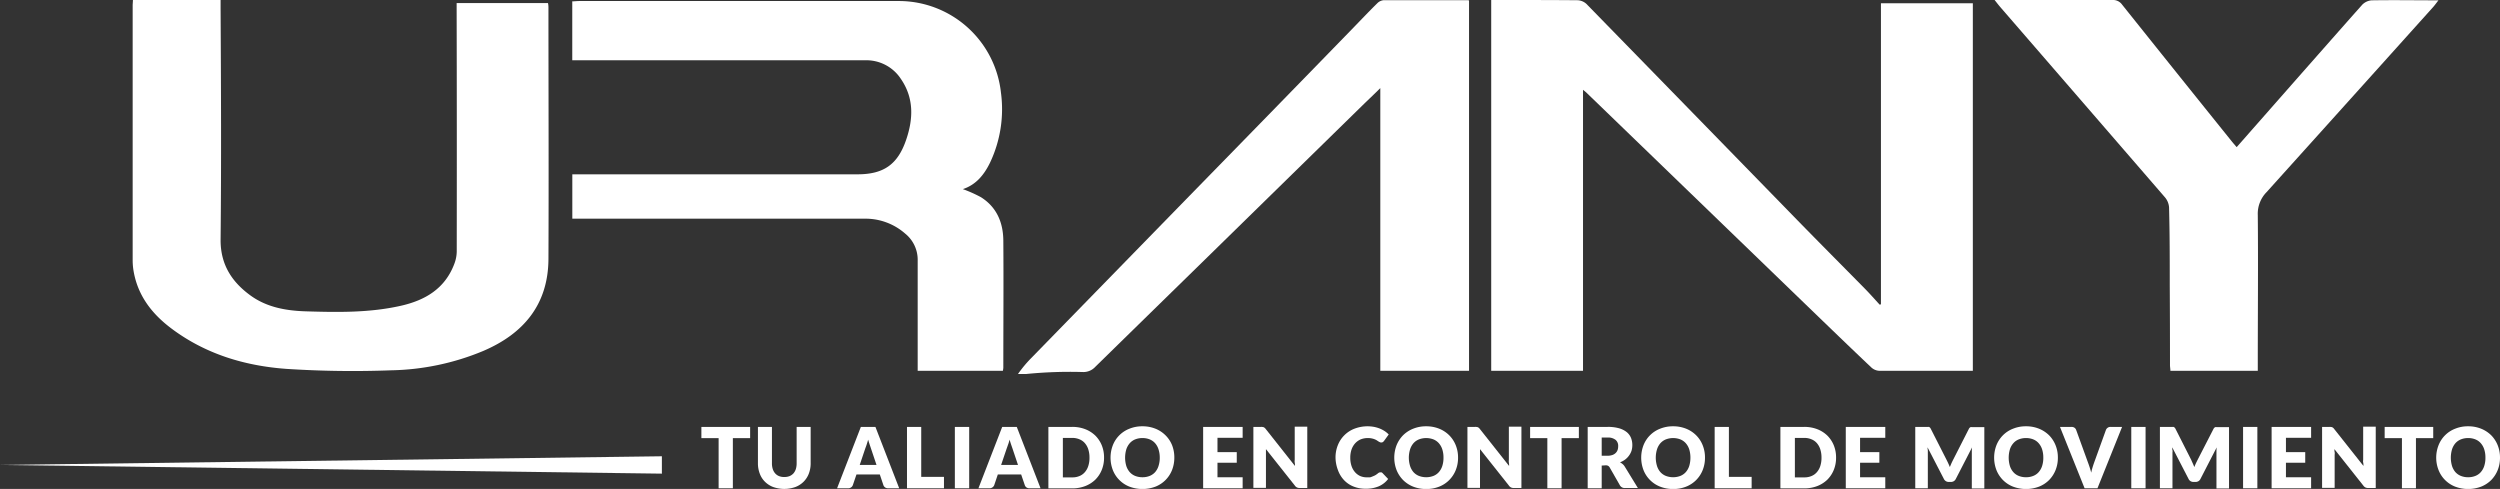<svg viewBox="0 0 535.37 104.7" xmlns="http://www.w3.org/2000/svg"><rect x="0" y="0" width="535.37" height="104.7" fill="#333333" stroke="none"/><g fill="#fff"><path d="m339 19.23v60.18h-19.66v-79.41h1.76c5.58 0 11.15 0 16.73.05a3 3 0 0 1 1.9.79q22.61 23.16 45.15 46.29c4.83 4.95 9.72 9.85 14.57 14.78 1.06 1.08 2.05 2.22 3.08 3.33.14 0 .27-.08.27-.12v-64.42h19.68v78.71h-1.26c-6.21 0-12.43 0-18.65 0a2.71 2.71 0 0 1 -1.86-.75c-4.57-4.32-9.09-8.7-13.62-13.07l-47.34-45.73c-.16-.16-.34-.29-.75-.63z"/><path d="m28.47 0h18.77v1.83c.09 16.54.17 33.07 0 49.61 0 5.3 2.47 9 6.48 11.89 3.47 2.49 7.57 3.21 11.75 3.34 6.82.21 13.65.33 20.37-1.19 5.2-1.17 9.43-3.66 11.43-8.92a7.76 7.76 0 0 0 .54-2.68q.04-25.88-.02-51.88c0-.6 0-1.2 0-1.34h19.55c0-.08.11.4.11.89 0 18 .08 35.95 0 53.93-.06 9.74-5.33 16-14 19.69a53.73 53.73 0 0 1 -19.67 4.13 219.8 219.8 0 0 1 -22.38-.3c-9-.64-17.52-3.21-24.86-8.78-4.2-3.19-7.21-7.2-8-12.59a13.65 13.65 0 0 1 -.13-1.81q0-27.37 0-54.76c.01-.25.04-.53.06-1.06z"/><path d="m214.76 79.41h-18.24v-1.51c0-7.37 0-14.74 0-22.1a7.19 7.19 0 0 0 -2.65-5.75 12.88 12.88 0 0 0 -8.68-3.22h-62.63v-9.5h61.07c5.59 0 8.62-2.09 10.43-7.42 1.52-4.46 1.69-8.89-1.13-13a8.83 8.83 0 0 0 -7.69-4q-30.5 0-61 0h-1.69v-12.62c.48 0 1-.07 1.46-.07q34.3 0 68.6 0a22 22 0 0 1 21.74 19.6 26.7 26.7 0 0 1 -2.33 15c-1.26 2.6-3 4.75-5.83 5.68a28.36 28.36 0 0 1 3.86 1.72c3.4 2.13 4.78 5.45 4.81 9.31.07 9.08 0 18.15 0 27.22a3.84 3.84 0 0 1 -.1.66z"/><path d="m314.59.13v79.28h-19v-60.54c-1.32 1.31-2.61 2.52-3.87 3.75l-35.35 34.6q-10.91 10.66-21.81 21.33a3.44 3.44 0 0 1 -2.68 1.12 94.43 94.43 0 0 0 -12.12.42h-1.76a26.58 26.58 0 0 1 3.06-3.64l33.66-34.51q17.54-17.94 35.04-35.94c1.71-1.76 3.4-3.55 5.16-5.28a2.24 2.24 0 0 1 1.39-.68h18c.16.01.33.06.28.09z"/><path d="m427.14 0h1.55 23.66a2.38 2.38 0 0 1 2.1 1q11.69 14.63 23.42 29.2c.34.43.71.84 1.11 1.31l13.4-15.23c4.5-5.1 9-10.22 13.5-15.28a3.19 3.19 0 0 1 2-.93c4.68-.08 9.36 0 14.31 0-.46.58-.75 1-1.1 1.4q-17.82 19.83-35.7 39.67a6.6 6.6 0 0 0 -1.89 4.91c.1 10.53 0 21.06 0 31.59v1.77h-18.71c0-.4-.09-.8-.09-1.2q0-8.55-.05-17.12c0-5.56 0-11.13-.15-16.69a3.75 3.75 0 0 0 -.91-2.18q-17.59-20.34-35.15-40.61c-.36-.41-.7-.85-1.3-1.61z"/><path d="m141.74 101.43-141.74-1.86 141.74-1.86z"/><path d="m160.64 91.42v2.41h-3.7v10.73h-3.05v-10.73h-3.69v-2.41z"/><path d="m168 102.15a2.92 2.92 0 0 0 1.1-.2 2.4 2.4 0 0 0 .82-.58 2.69 2.69 0 0 0 .51-.93 4.22 4.22 0 0 0 .17-1.24v-7.78h3v7.78a6.09 6.09 0 0 1 -.39 2.22 4.92 4.92 0 0 1 -1.12 1.74 5 5 0 0 1 -1.78 1.14 7.16 7.16 0 0 1 -4.72 0 5 5 0 0 1 -1.78-1.14 4.77 4.77 0 0 1 -1.11-1.74 6.09 6.09 0 0 1 -.39-2.22v-7.78h3v7.77a3.91 3.91 0 0 0 .17 1.24 2.6 2.6 0 0 0 .51.93 2.21 2.21 0 0 0 .82.59 2.9 2.9 0 0 0 1.19.2z"/><path d="m192.56 104.56h-2.37a1.11 1.11 0 0 1 -.65-.18 1.06 1.06 0 0 1 -.36-.48l-.77-2.29h-5l-.78 2.29a1 1 0 0 1 -.35.46 1 1 0 0 1 -.64.2h-2.38l5.09-13.14h3.12zm-8.45-5h3.59l-1.21-3.6c-.07-.23-.17-.5-.27-.81s-.21-.65-.31-1q-.15.55-.3 1c-.1.32-.2.59-.29.81z"/><path d="m197.28 102.12h4.87v2.44h-7.92v-13.14h3.05z"/><path d="m207.55 104.56h-3.07v-13.14h3.07z"/><path d="m222.83 104.56h-2.36a1.12 1.12 0 0 1 -.66-.18 1 1 0 0 1 -.35-.48l-.78-2.29h-5l-.77 2.29a1.06 1.06 0 0 1 -1 .66h-2.38l5.09-13.14h3.12zm-8.44-5h3.61l-1.21-3.6-.28-.81c-.1-.31-.21-.65-.31-1-.1.37-.19.71-.3 1s-.2.59-.29.81z"/><path d="m236.43 98a6.84 6.84 0 0 1 -.49 2.63 6.24 6.24 0 0 1 -1.38 2.09 6.48 6.48 0 0 1 -2.16 1.37 7.5 7.5 0 0 1 -2.79.49h-5.1v-13.16h5.1a7.5 7.5 0 0 1 2.79.49 6.48 6.48 0 0 1 2.16 1.37 6.3 6.3 0 0 1 1.38 2.08 6.86 6.86 0 0 1 .49 2.64zm-3.12 0a5.65 5.65 0 0 0 -.25-1.75 3.76 3.76 0 0 0 -.73-1.34 3 3 0 0 0 -1.16-.83 3.81 3.81 0 0 0 -1.56-.3h-2v8.45h2a3.81 3.81 0 0 0 1.56-.29 3 3 0 0 0 1.16-.84 3.72 3.72 0 0 0 .73-1.33 5.69 5.69 0 0 0 .25-1.77z"/><path d="m251.48 98a7.27 7.27 0 0 1 -.49 2.66 6.39 6.39 0 0 1 -1.39 2.13 6.3 6.3 0 0 1 -2.15 1.42 7.91 7.91 0 0 1 -5.59 0 6.28 6.28 0 0 1 -3.55-3.55 7.44 7.44 0 0 1 0-5.31 6.23 6.23 0 0 1 3.55-3.54 7.24 7.24 0 0 1 2.8-.52 7.37 7.37 0 0 1 2.79.52 6.45 6.45 0 0 1 2.15 1.42 6.29 6.29 0 0 1 1.4 2.11 7.2 7.2 0 0 1 .48 2.66zm-3.12 0a5.64 5.64 0 0 0 -.26-1.75 3.65 3.65 0 0 0 -.72-1.32 3.13 3.13 0 0 0 -1.16-.83 4.05 4.05 0 0 0 -1.56-.29 4.16 4.16 0 0 0 -1.58.29 3.13 3.13 0 0 0 -1.16.83 3.83 3.83 0 0 0 -.73 1.32 6.32 6.32 0 0 0 0 3.52 3.83 3.83 0 0 0 .73 1.32 3.1 3.1 0 0 0 1.16.82 4.16 4.16 0 0 0 1.58.29 4.05 4.05 0 0 0 1.56-.29 3.1 3.1 0 0 0 1.16-.82 3.65 3.65 0 0 0 .72-1.32 5.68 5.68 0 0 0 .26-1.77z"/><path d="m266.11 91.42v2.34h-5.39v3.07h4.13v2.26h-4.13v3.12h5.39v2.35h-8.46v-13.14z"/><path d="m270.39 91.44a1 1 0 0 1 .25.06.9.9 0 0 1 .2.14 1.44 1.44 0 0 1 .23.25l6.24 7.89c0-.25 0-.5-.05-.74s0-.46 0-.67v-7h2.69v13.14h-1.59a1.48 1.48 0 0 1 -.59-.11 1.15 1.15 0 0 1 -.47-.4l-6.2-7.82v.67s0 .42 0 .62v7h-2.69v-13.05h1.61a1.62 1.62 0 0 1 .37.02z"/><path d="m295.63 101.16a.54.54 0 0 1 .22 0 .64.64 0 0 1 .21.14l1.21 1.27a5.08 5.08 0 0 1 -2 1.57 7 7 0 0 1 -2.83.52 6.71 6.71 0 0 1 -2.68-.51 5.59 5.59 0 0 1 -2-1.4 6.14 6.14 0 0 1 -1.26-2.13 7.73 7.73 0 0 1 -.5-2.62 7 7 0 0 1 .51-2.7 6.23 6.23 0 0 1 3.58-3.51 7.85 7.85 0 0 1 4.18-.37 7 7 0 0 1 1.22.36 6.5 6.5 0 0 1 1.05.55 5.42 5.42 0 0 1 .85.71l-1 1.38a1.25 1.25 0 0 1 -.23.23.61.61 0 0 1 -.38.11.68.68 0 0 1 -.31-.08 1.94 1.94 0 0 1 -.31-.17l-.35-.23a3.3 3.3 0 0 0 -.46-.22 3.84 3.84 0 0 0 -1.46-.25 4 4 0 0 0 -1.52.29 3.5 3.5 0 0 0 -1.17.84 3.93 3.93 0 0 0 -.77 1.32 5.29 5.29 0 0 0 -.27 1.74 5.5 5.5 0 0 0 .27 1.8 3.86 3.86 0 0 0 .75 1.32 3.24 3.24 0 0 0 1.1.82 3.48 3.48 0 0 0 1.36.28h.76a3.88 3.88 0 0 0 .6-.22 3.57 3.57 0 0 0 .56-.26 4.56 4.56 0 0 0 .54-.39 1.14 1.14 0 0 1 .23-.15.62.62 0 0 1 .3-.04z"/><path d="m312.24 98a7.07 7.07 0 0 1 -.49 2.66 6.39 6.39 0 0 1 -1.39 2.13 6.3 6.3 0 0 1 -2.15 1.42 7.37 7.37 0 0 1 -2.79.51 7.46 7.46 0 0 1 -2.8-.51 6.44 6.44 0 0 1 -2.16-1.42 6.55 6.55 0 0 1 -1.39-2.13 7.44 7.44 0 0 1 0-5.31 6.55 6.55 0 0 1 1.39-2.13 6.42 6.42 0 0 1 2.16-1.41 7.27 7.27 0 0 1 2.8-.52 7.37 7.37 0 0 1 2.79.52 6.45 6.45 0 0 1 2.15 1.42 6.29 6.29 0 0 1 1.39 2.13 7 7 0 0 1 .49 2.64zm-3.12 0a5.65 5.65 0 0 0 -.25-1.75 3.67 3.67 0 0 0 -.73-1.32 3.13 3.13 0 0 0 -1.16-.83 4.37 4.37 0 0 0 -3.13 0 3.16 3.16 0 0 0 -1.17.83 3.81 3.81 0 0 0 -.72 1.32 6.09 6.09 0 0 0 0 3.52 3.81 3.81 0 0 0 .72 1.32 3.14 3.14 0 0 0 1.17.82 4.37 4.37 0 0 0 3.13 0 3.1 3.1 0 0 0 1.16-.82 3.67 3.67 0 0 0 .73-1.32 5.69 5.69 0 0 0 .25-1.77z"/><path d="m316.25 91.44a.92.92 0 0 1 .25.06 1.28 1.28 0 0 1 .21.14 2 2 0 0 1 .22.25l6.24 7.89c0-.25 0-.5-.05-.74s0-.46 0-.67v-7h2.69v13.14h-1.61a1.48 1.48 0 0 1 -.59-.11 1.15 1.15 0 0 1 -.47-.4l-6.2-7.82v.67s0 .42 0 .62v7h-2.69v-13.05h1.61a1.62 1.62 0 0 1 .39.02z"/><path d="m338.11 91.42v2.41h-3.7v10.73h-3.05v-10.73h-3.69v-2.41z"/><path d="m343 99.7v4.86h-3v-13.14h4.27a8.61 8.61 0 0 1 2.43.29 4.64 4.64 0 0 1 1.65.82 3.12 3.12 0 0 1 .92 1.23 4.15 4.15 0 0 1 .29 1.55 4.31 4.31 0 0 1 -.17 1.21 3.93 3.93 0 0 1 -.51 1 4 4 0 0 1 -.83.87 4.55 4.55 0 0 1 -1.13.62 3 3 0 0 1 .57.38 2.07 2.07 0 0 1 .46.55l2.8 4.57h-2.75a1.16 1.16 0 0 1 -1.1-.58l-2.18-3.81a.91.91 0 0 0 -.34-.36 1.05 1.05 0 0 0 -.55-.11zm0-2.1h1.22a3.24 3.24 0 0 0 1.06-.16 1.91 1.91 0 0 0 .72-.44 1.71 1.71 0 0 0 .41-.65 2.64 2.64 0 0 0 .12-.81 1.66 1.66 0 0 0 -.56-1.35 2.61 2.61 0 0 0 -1.75-.49h-1.22z"/><path d="m365.12 98a7.07 7.07 0 0 1 -.49 2.66 6.39 6.39 0 0 1 -1.39 2.13 6.3 6.3 0 0 1 -2.15 1.42 7.37 7.37 0 0 1 -2.79.51 7.46 7.46 0 0 1 -2.8-.51 6.28 6.28 0 0 1 -3.55-3.55 7.44 7.44 0 0 1 0-5.31 6.23 6.23 0 0 1 3.55-3.54 7.27 7.27 0 0 1 2.8-.52 7.37 7.37 0 0 1 2.79.52 6.45 6.45 0 0 1 2.15 1.42 6.29 6.29 0 0 1 1.39 2.13 7 7 0 0 1 .49 2.64zm-3.12 0a6 6 0 0 0 -.25-1.75 3.67 3.67 0 0 0 -.73-1.32 3.13 3.13 0 0 0 -1.16-.83 4.37 4.37 0 0 0 -3.13 0 3.16 3.16 0 0 0 -1.17.83 3.65 3.65 0 0 0 -.72 1.32 6.09 6.09 0 0 0 0 3.52 3.65 3.65 0 0 0 .72 1.32 3.14 3.14 0 0 0 1.17.82 4.37 4.37 0 0 0 3.13 0 3.1 3.1 0 0 0 1.16-.82 3.67 3.67 0 0 0 .73-1.32 6 6 0 0 0 .25-1.77z"/><path d="m370.24 102.12h4.87v2.44h-7.92v-13.14h3.05z"/><path d="m393.19 98a6.84 6.84 0 0 1 -.49 2.63 6.24 6.24 0 0 1 -1.38 2.09 6.48 6.48 0 0 1 -2.16 1.37 7.53 7.53 0 0 1 -2.79.49h-5.1v-13.16h5.1a7.53 7.53 0 0 1 2.79.49 6.48 6.48 0 0 1 2.16 1.37 6.3 6.3 0 0 1 1.38 2.08 6.86 6.86 0 0 1 .49 2.64zm-3.12 0a5.65 5.65 0 0 0 -.25-1.75 3.76 3.76 0 0 0 -.73-1.34 3 3 0 0 0 -1.16-.83 3.81 3.81 0 0 0 -1.56-.3h-2v8.45h2a3.81 3.81 0 0 0 1.56-.29 3 3 0 0 0 1.16-.84 3.72 3.72 0 0 0 .73-1.33 5.69 5.69 0 0 0 .25-1.77z"/><path d="m403.73 91.42v2.34h-5.4v3.07h4.13v2.26h-4.13v3.12h5.4v2.35h-8.46v-13.14z"/><path d="m417.23 99.26c.12.25.22.5.33.76.1-.26.21-.52.32-.77s.23-.49.35-.73l3.38-6.64a1 1 0 0 1 .18-.27.6.6 0 0 1 .21-.14.77.77 0 0 1 .27 0h2.67v13.13h-2.68v-7.6c0-.37 0-.76.05-1.19l-3.48 6.76a1.21 1.21 0 0 1 -.44.48 1.28 1.28 0 0 1 -.63.16h-.41a1.28 1.28 0 0 1 -.63-.16 1.21 1.21 0 0 1 -.44-.48l-3.5-6.77q0 .32.06.63v.57 7.56h-2.69v-13.13h2.67a.77.77 0 0 1 .27 0 .6.6 0 0 1 .21.14 1 1 0 0 1 .18.27l3.39 6.67c.13.27.25.49.36.75z"/><path d="m440.69 98a7.07 7.07 0 0 1 -.49 2.66 6.52 6.52 0 0 1 -1.38 2.13 6.44 6.44 0 0 1 -2.16 1.42 7.89 7.89 0 0 1 -5.58 0 6.25 6.25 0 0 1 -2.16-1.42 6.39 6.39 0 0 1 -1.39-2.13 7.44 7.44 0 0 1 0-5.31 6.39 6.39 0 0 1 1.39-2.13 6.23 6.23 0 0 1 2.16-1.41 7.19 7.19 0 0 1 2.79-.52 7.3 7.3 0 0 1 2.79.52 6.6 6.6 0 0 1 2.16 1.42 6.42 6.42 0 0 1 1.38 2.13 7 7 0 0 1 .49 2.64zm-3.12 0a5.65 5.65 0 0 0 -.25-1.75 3.67 3.67 0 0 0 -.73-1.32 3 3 0 0 0 -1.16-.83 4 4 0 0 0 -1.56-.29 4.07 4.07 0 0 0 -1.57.29 3 3 0 0 0 -1.16.83 3.67 3.67 0 0 0 -.73 1.32 6.32 6.32 0 0 0 0 3.52 3.67 3.67 0 0 0 .73 1.32 3 3 0 0 0 1.16.82 4.07 4.07 0 0 0 1.57.29 4 4 0 0 0 1.56-.29 3 3 0 0 0 1.16-.82 3.67 3.67 0 0 0 .73-1.32 5.69 5.69 0 0 0 .25-1.77z"/><path d="m441.14 91.42h2.46a1.11 1.11 0 0 1 .65.18 1 1 0 0 1 .36.48l2.54 7c.12.31.23.64.35 1s.23.74.33 1.14c.08-.4.18-.78.29-1.14s.22-.69.33-1l2.53-7a1 1 0 0 1 .35-.46 1 1 0 0 1 .64-.2h2.47l-5.27 13.14h-2.76z"/><path d="m459.47 104.56h-3.06v-13.14h3.06z"/><path d="m469.59 99.26c.11.25.22.5.32.76.1-.26.21-.52.32-.77l.36-.73 3.41-6.64a.85.85 0 0 1 .19-.27.6.6 0 0 1 .21-.14.71.71 0 0 1 .26 0h2.68v13.13h-2.69v-7.6c0-.37 0-.76.05-1.19l-3.48 6.76a1.14 1.14 0 0 1 -.44.48 1.27 1.27 0 0 1 -.62.16h-.42a1.27 1.27 0 0 1 -.62-.16 1.14 1.14 0 0 1 -.44-.48l-3.5-6.77c0 .21 0 .42.05.63s0 .4 0 .57v7.56h-2.69v-13.13h2.68a.71.71 0 0 1 .26 0 .6.6 0 0 1 .21.14.85.85 0 0 1 .19.27l3.38 6.67c.1.27.22.49.33.75z"/><path d="m483.41 104.56h-3.06v-13.14h3.06z"/><path d="m494.92 91.42v2.34h-5.39v3.07h4.13v2.26h-4.13v3.12h5.39v2.35h-8.46v-13.14z"/><path d="m499.21 91.44a.84.84 0 0 1 .24.06 1.28 1.28 0 0 1 .21.14 1.44 1.44 0 0 1 .22.25l6.25 7.89c0-.25 0-.5-.06-.74s0-.46 0-.67v-7h2.69v13.14h-1.58a1.5 1.5 0 0 1 -.6-.11 1.21 1.21 0 0 1 -.47-.4l-6.2-7.82c0 .22 0 .45.05.67s0 .42 0 .62v7h-2.69v-13.05h1.6a1.67 1.67 0 0 1 .34.02z"/><path d="m521.07 91.42v2.41h-3.7v10.73h-3v-10.73h-3.7v-2.41z"/><path d="m535.37 98a7.07 7.07 0 0 1 -.49 2.66 6.52 6.52 0 0 1 -1.38 2.13 6.44 6.44 0 0 1 -2.16 1.42 7.89 7.89 0 0 1 -5.58 0 6.28 6.28 0 0 1 -3.55-3.55 7.3 7.3 0 0 1 0-5.31 6.23 6.23 0 0 1 3.55-3.54 7.19 7.19 0 0 1 2.79-.52 7.37 7.37 0 0 1 2.79.52 6.6 6.6 0 0 1 2.16 1.42 6.42 6.42 0 0 1 1.38 2.13 7 7 0 0 1 .49 2.64zm-3.12 0a5.65 5.65 0 0 0 -.25-1.75 3.67 3.67 0 0 0 -.73-1.32 3 3 0 0 0 -1.16-.83 4 4 0 0 0 -1.56-.29 4.07 4.07 0 0 0 -1.57.29 3.16 3.16 0 0 0 -1.17.83 3.81 3.81 0 0 0 -.72 1.32 6.32 6.32 0 0 0 0 3.52 3.81 3.81 0 0 0 .72 1.32 3.14 3.14 0 0 0 1.17.82 4.07 4.07 0 0 0 1.57.29 4 4 0 0 0 1.56-.29 3 3 0 0 0 1.16-.82 3.67 3.67 0 0 0 .73-1.32 5.69 5.69 0 0 0 .25-1.77z"/></g></svg>